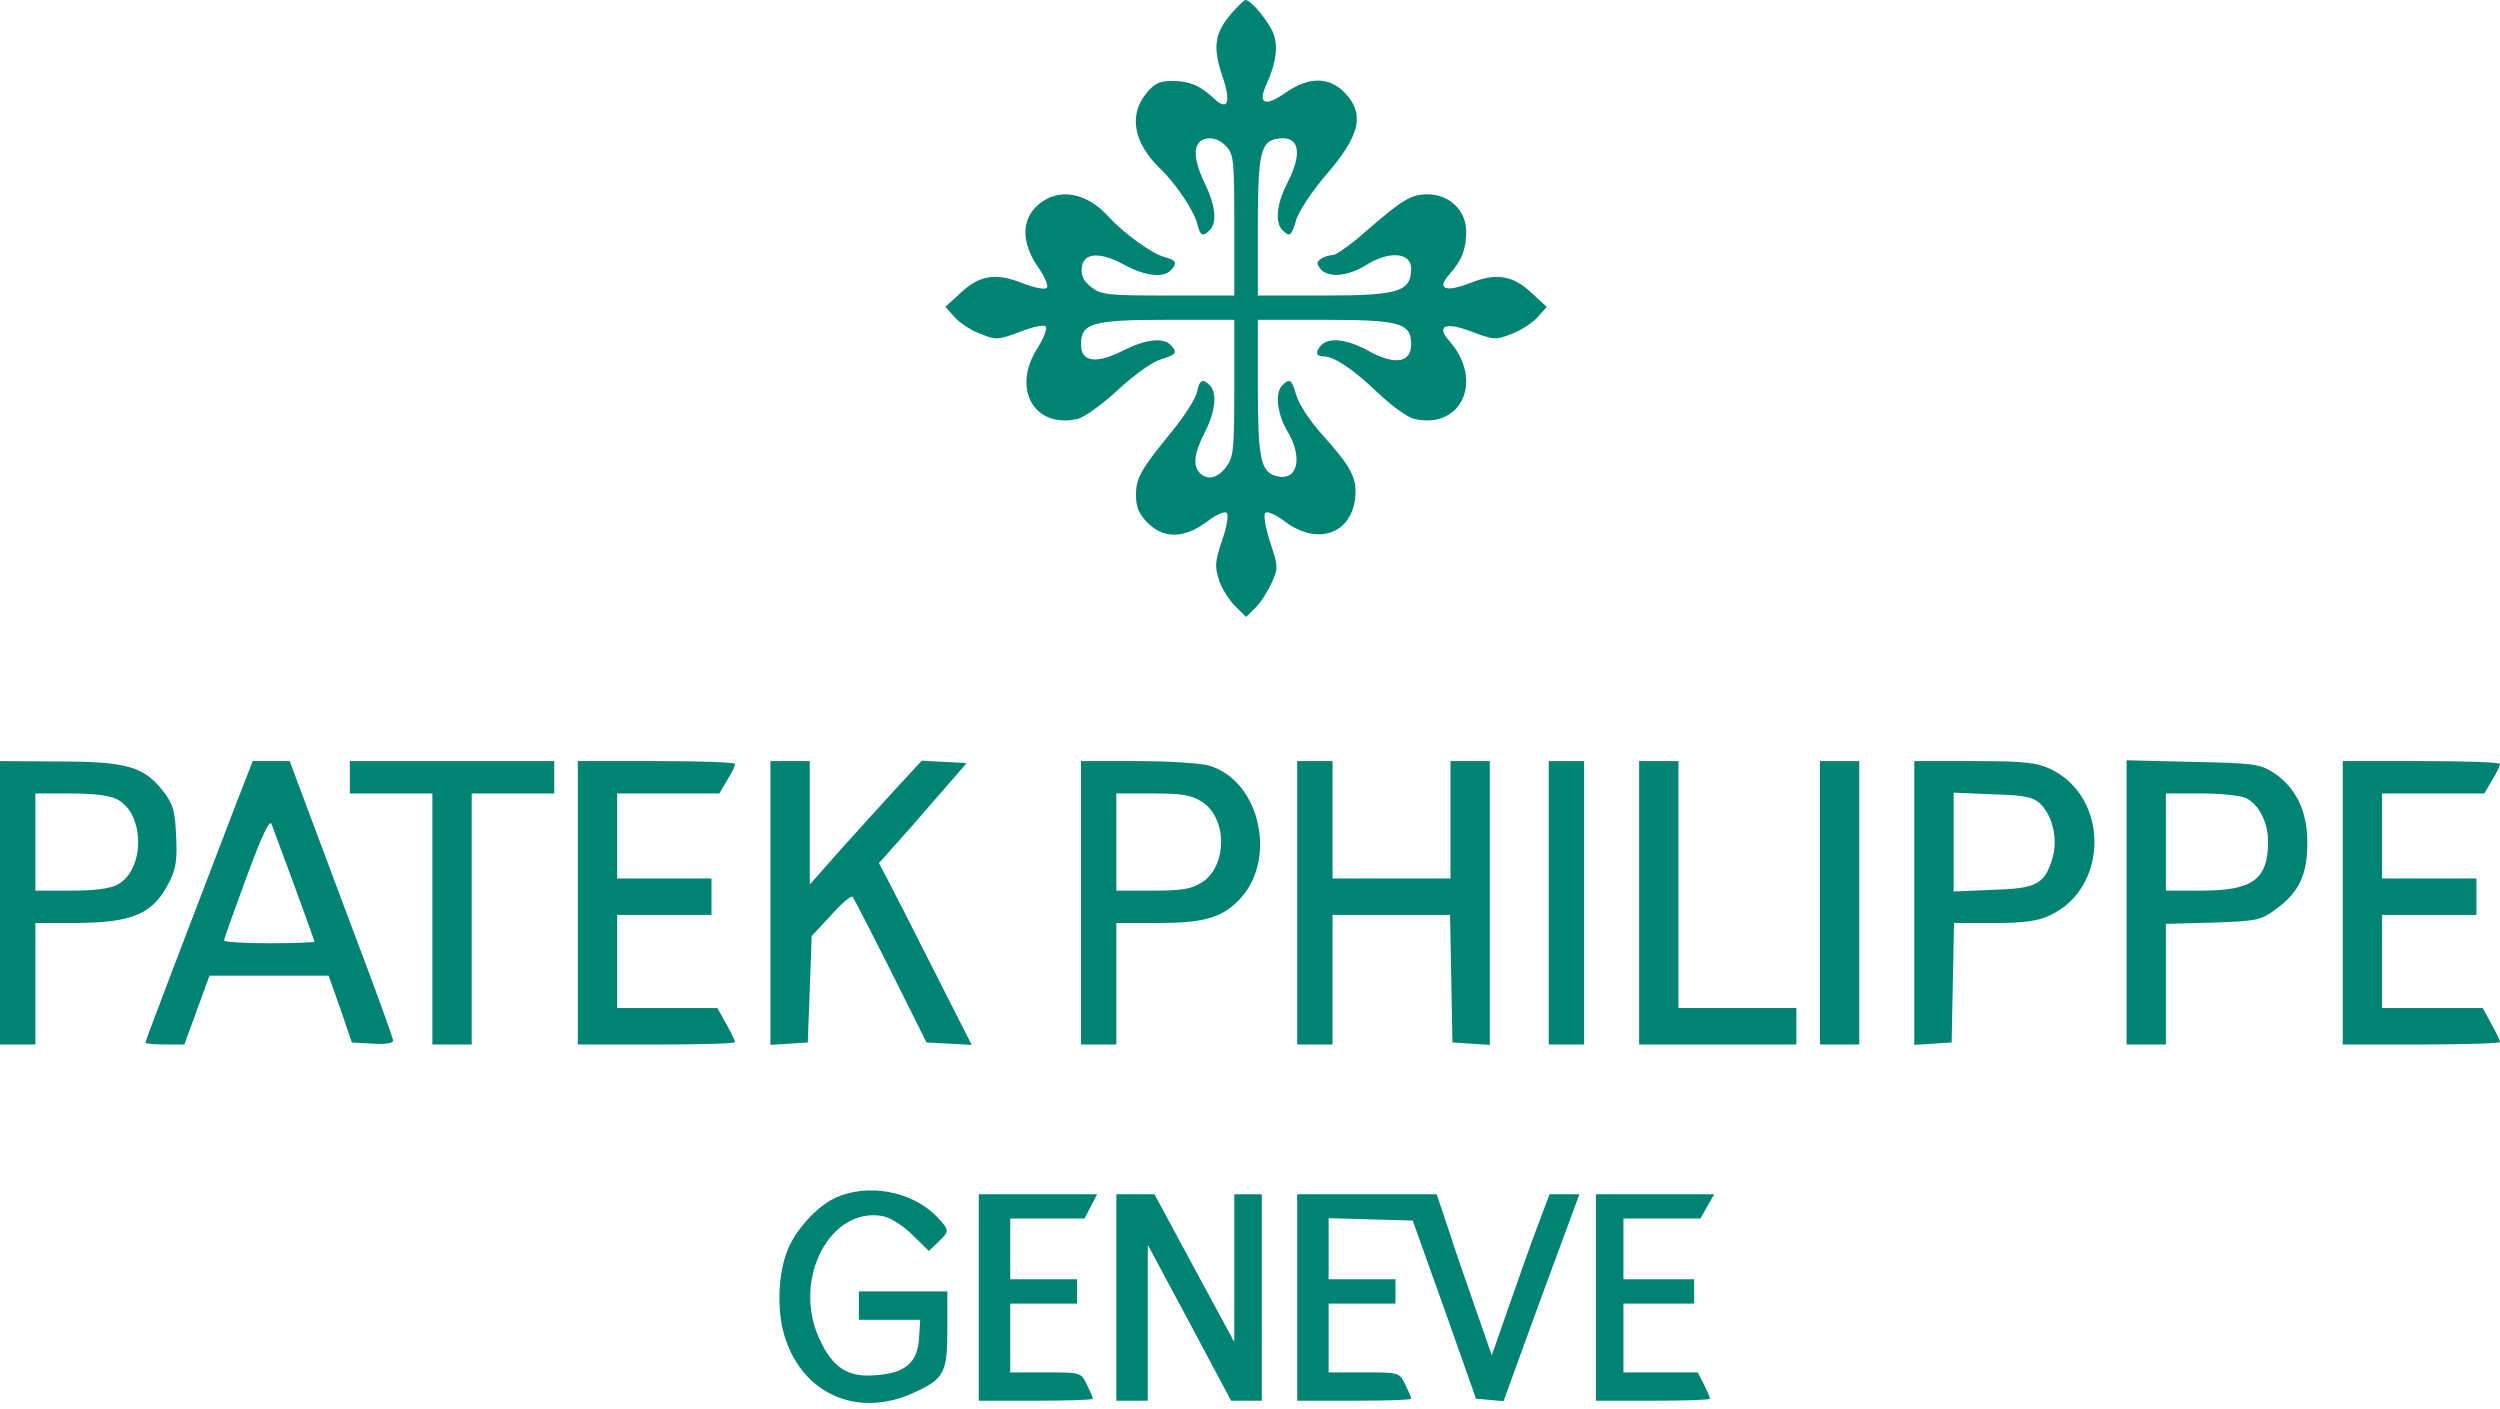 <?xml version="1.0" encoding="UTF-8"?> <svg xmlns="http://www.w3.org/2000/svg" width="259" height="146" viewBox="0 0 259 146" fill="none"><path d="M0 93.528V108.208H1.833H3.665V101.917V95.625H7.86C13.846 95.584 15.923 94.661 17.593 91.264C18.244 89.963 18.366 88.999 18.244 86.566C18.122 83.924 17.959 83.337 16.859 81.911C14.864 79.394 13.072 78.891 6.027 78.891L0 78.849V93.528ZM12.176 82.833C15.027 84.343 15.027 90.131 12.176 91.641C11.443 92.06 9.774 92.27 7.33 92.27H3.665V87.237V82.204H7.33C9.774 82.204 11.443 82.414 12.176 82.833Z" fill="#008373"></path><path d="M24.515 83.127C19.669 95.751 15.067 107.83 15.067 107.998C15.067 108.124 15.963 108.208 17.063 108.208H19.099L20.402 104.643L21.705 101.078H27.895H34.044L35.266 104.517L36.447 107.998L38.605 108.124C39.949 108.208 40.723 108.082 40.723 107.788C40.723 107.537 38.687 101.917 36.162 95.29C33.678 88.663 31.275 82.246 30.827 81.03L30.013 78.849H28.099H26.185L24.515 83.127ZM30.502 91.767C31.642 94.871 32.578 97.471 32.578 97.555C32.578 97.639 30.461 97.722 27.895 97.722C25.33 97.722 23.212 97.597 23.212 97.429C23.212 97.261 24.271 94.325 25.533 90.886C27.203 86.398 27.936 84.847 28.14 85.392C28.302 85.853 29.361 88.705 30.502 91.767Z" fill="#008373"></path><path d="M36.244 80.527V82.204H40.52H44.795V95.206V108.208H46.832H48.868V95.206V82.204H53.144H57.42V80.527V78.849H46.832H36.244V80.527Z" fill="#008373"></path><path d="M59.863 93.528V108.208H68.008C72.487 108.208 76.153 108.124 76.153 107.956C76.153 107.83 75.745 106.991 75.257 106.111L74.32 104.433H69.148H63.936V99.61V94.787H68.822H73.709V92.899V91.012H68.822H63.936V86.608V82.204H69.23H74.524L75.338 80.82C75.786 80.107 76.153 79.352 76.153 79.143C76.153 78.975 72.487 78.849 68.008 78.849H59.863V93.528Z" fill="#008373"></path><path d="M79.817 93.57V108.25L81.772 108.124L83.686 107.998L83.89 102.504L84.093 96.968L86.089 94.829C87.148 93.612 88.166 92.773 88.329 92.899C88.451 93.067 90.243 96.506 92.279 100.574L95.984 107.998L98.306 108.124L100.668 108.25L96.88 100.784C94.803 96.674 92.645 92.438 92.075 91.347L91.057 89.418L94.315 85.769C96.066 83.756 98.102 81.407 98.835 80.569L100.138 79.059L97.817 78.933L95.496 78.807L93.052 81.449C91.709 82.917 89.102 85.769 87.229 87.866L83.89 91.641V85.224V78.849H81.853H79.817V93.57Z" fill="#008373"></path><path d="M111.989 93.528V108.208H113.822H115.654V101.917V95.625H119.93C124.532 95.625 126.446 95.122 128.197 93.403C132.432 89.334 130.641 80.862 125.224 79.31C124.328 79.059 120.989 78.849 117.813 78.849H111.989V93.528ZM124.491 83.043C127.179 84.721 127.179 89.754 124.491 91.431C123.432 92.102 122.455 92.27 119.442 92.27H115.654V87.237V82.204H119.442C122.455 82.204 123.432 82.372 124.491 83.043Z" fill="#008373"></path><path d="M134.387 93.528V108.208H136.219H138.052V101.497V94.787H144.16H150.228L150.35 101.371L150.472 107.998L152.427 108.124L154.341 108.25V93.57V78.849H152.305H150.269V84.93V91.012H144.16H138.052V84.93V78.849H136.219H134.387V93.528Z" fill="#008373"></path><path d="M160.45 93.528V108.208H162.282H164.115V93.528V78.849H162.282H160.45V93.528Z" fill="#008373"></path><path d="M169.816 93.528V108.208H177.961H186.105V106.32V104.433H179.997H173.888V91.641V78.849H171.852H169.816V93.528Z" fill="#008373"></path><path d="M188.549 93.528V108.208H190.585H192.621V93.528V78.849H190.585H188.549V93.528Z" fill="#008373"></path><path d="M198.323 93.57V108.25L200.277 108.124L202.191 107.998L202.314 101.791L202.436 95.625H206.59C209.725 95.625 211.151 95.416 212.372 94.829C218.521 91.977 218.521 82.498 212.372 79.646C211.028 79.017 209.685 78.849 204.553 78.849H198.323V93.57ZM211.313 83.211C212.617 84.427 213.227 86.902 212.657 88.831C211.843 91.599 211.028 92.06 206.427 92.186L202.395 92.354V87.237V82.12L206.427 82.288C209.685 82.372 210.621 82.582 211.313 83.211Z" fill="#008373"></path><path d="M220.313 93.486V108.208H222.349H224.385V101.958V95.709L229.231 95.584C233.874 95.416 234.159 95.374 235.829 94.157C238.191 92.438 239.046 90.593 239.046 87.279C239.046 84.008 237.824 81.533 235.503 80.023C234.077 79.143 233.467 79.059 227.154 78.933L220.313 78.765V93.486ZM232.652 82.666C233.996 83.295 234.973 85.182 234.973 87.195C234.973 91.096 233.385 92.27 228.091 92.27H224.385V87.237V82.204H228.05C230.046 82.204 232.123 82.414 232.652 82.666Z" fill="#008373"></path><path d="M242.711 93.528V108.208H250.856C255.335 108.208 259 108.082 259 107.956C259 107.788 258.593 106.949 258.104 106.069L257.208 104.433H251.996H246.783V99.61V94.787H251.67H256.557V92.899V91.012H251.67H246.783V86.608V82.204H252.077H257.371L258.186 80.82C258.634 80.107 259 79.352 259 79.143C259 78.975 255.335 78.849 250.856 78.849H242.711V93.528Z" fill="#008373"></path><path d="M86.537 124.103C84.664 124.942 82.424 127.417 81.609 129.472C80.632 131.862 80.469 135.469 81.202 138.154C82.953 144.361 88.777 147.003 94.681 144.277C97.817 142.851 98.143 142.222 98.143 137.776V133.792H93.582H88.98V135.26V136.728H92.157H95.333L95.211 138.657C95.048 141.173 93.786 142.264 90.731 142.473C87.799 142.725 86.211 141.677 84.826 138.573C82.098 132.408 86.048 124.984 91.464 125.991C92.279 126.158 93.541 126.955 94.559 127.962L96.229 129.598L97.206 128.675C98.387 127.542 98.387 127.459 97.043 126.033C94.478 123.39 89.876 122.552 86.537 124.103Z" fill="#008373"></path><path d="M101.401 134.421V145.116H107.306C110.564 145.116 113.211 145.032 113.211 144.906C113.211 144.739 112.926 144.109 112.6 143.438C111.989 142.18 111.948 142.18 108.324 142.18H104.659V138.615V135.05H108.12H111.582V133.792V132.534H108.12H104.659V129.388V126.243H108.527H112.355L113.007 124.984L113.659 123.726H107.509H101.401V134.421Z" fill="#008373"></path><path d="M115.654 134.421V145.116H117.283H118.912V137.021V128.969L123.229 137.021L127.545 145.116H129.134H130.722V134.421V123.726H129.297H127.871V131.359V139.035L123.718 131.359L119.604 123.726H117.609H115.654V134.421Z" fill="#008373"></path><path d="M134.387 134.421V145.116H140.292C143.549 145.116 146.196 145.032 146.196 144.906C146.196 144.738 145.911 144.109 145.586 143.438C144.975 142.18 144.934 142.18 141.31 142.18H137.645V138.615V135.05H141.106H144.568V133.792V132.534H141.106H137.645V129.388V126.201L142.002 126.326L146.359 126.452L149.658 135.679L152.916 144.906L154.341 145.032L155.766 145.158L159.676 134.421L163.626 123.726H162.079H160.531L159.269 127.081C158.576 128.927 157.232 132.701 156.296 135.428L154.545 140.419L152.916 135.721C152.02 133.163 150.717 129.43 150.065 127.375L148.843 123.726H141.635H134.387V134.421Z" fill="#008373"></path><path d="M165.337 134.421V145.116H171.242C174.5 145.116 177.147 145.032 177.147 144.906C177.147 144.739 176.862 144.109 176.536 143.438L175.884 142.18H172.056H168.188V138.615V135.05H171.853H175.518V133.792V132.534H171.853H168.188V129.388V126.243H172.178H176.169L176.862 124.984L177.595 123.726H171.486H165.337V134.421Z" fill="#008373"></path><path d="M127.545 1.426C125.835 3.439 125.631 4.865 126.609 7.801C127.586 10.611 127.219 11.576 125.753 10.192C124.328 8.85 123.188 8.388 121.437 8.388C120.093 8.388 119.604 8.64 118.749 9.688C116.916 11.911 117.446 14.805 120.134 17.405C121.844 19.041 123.677 21.809 124.043 23.193C124.328 24.452 124.613 24.577 125.346 23.823C126.12 23.026 125.916 21.222 124.776 18.915C123.473 16.189 123.595 14.512 125.102 14.344C125.794 14.26 126.446 14.553 127.016 15.141C127.83 16.021 127.871 16.567 127.871 23.361V30.617H120.989C114.636 30.617 114.066 30.533 113.048 29.736C112.233 29.107 111.989 28.52 112.07 27.723C112.233 26.171 113.944 26.045 116.469 27.429C118.627 28.604 120.5 28.813 121.274 28.017C122.007 27.262 121.885 26.968 120.663 26.633C119.401 26.339 116.346 24.116 114.84 22.438C112.518 19.88 109.627 19.419 107.55 21.222C105.799 22.732 105.799 25.165 107.55 27.681C108.242 28.688 108.65 29.61 108.446 29.82C108.242 30.03 107.143 29.82 105.88 29.317C103.111 28.226 101.442 28.52 99.446 30.407L97.939 31.791L98.917 32.882C99.446 33.469 100.668 34.266 101.605 34.601C103.193 35.23 103.396 35.23 105.636 34.392C106.939 33.846 108.161 33.637 108.324 33.804C108.528 34.014 108.161 34.979 107.509 36.027C104.781 40.221 107.102 44.416 111.622 43.409C112.315 43.241 114.147 41.941 115.776 40.431C117.446 38.879 119.319 37.537 120.215 37.244C121.885 36.74 122.048 36.531 121.274 35.734C120.5 34.937 118.668 35.147 116.346 36.321C113.536 37.747 111.989 37.495 111.989 35.692C111.989 33.469 113.129 33.133 120.948 33.133H127.871V40.221C127.871 46.722 127.79 47.351 127.016 48.4C126.12 49.574 125.061 49.784 124.287 48.987C123.554 48.232 123.717 46.932 124.817 44.793C125.916 42.654 126.12 40.725 125.346 39.928C124.613 39.173 124.287 39.299 124.002 40.641C123.88 41.27 122.699 43.115 121.437 44.667C118.179 48.651 117.69 49.49 117.69 51.294C117.69 52.51 117.975 53.223 118.871 54.146C120.541 55.823 122.658 55.823 125.02 54.062C125.998 53.307 126.894 52.929 127.097 53.139C127.301 53.349 127.097 54.565 126.609 55.991C125.876 58.172 125.835 58.675 126.283 60.059C126.527 60.898 127.301 62.115 127.912 62.744L129.093 63.918L130.07 62.953C130.6 62.45 131.333 61.276 131.74 60.395C132.432 58.843 132.432 58.675 131.577 56.159C131.088 54.607 130.885 53.349 131.088 53.139C131.292 52.929 132.188 53.307 133.165 54.062C136.423 56.495 139.884 55.362 140.373 51.755C140.658 49.616 140.047 48.442 137.034 45.087C135.771 43.703 134.55 41.857 134.305 40.976C133.817 39.299 133.613 39.131 132.839 39.928C132.066 40.725 132.31 42.864 133.369 44.667C135.038 47.435 134.428 49.91 132.228 49.323C130.6 48.903 130.314 47.435 130.314 40.054V33.133H137.237C145.016 33.133 146.197 33.469 146.197 35.65C146.197 37.621 144.486 37.873 141.636 36.279C139.559 35.147 137.685 34.937 136.912 35.734C136.26 36.405 136.301 36.908 137.034 36.908C138.215 36.908 140.129 38.208 142.735 40.683C144.201 42.067 145.789 43.241 146.563 43.409C151.45 44.499 153.73 39.383 150.147 35.314C148.721 33.721 149.78 33.301 152.549 34.392C154.789 35.23 154.993 35.23 156.581 34.601C157.518 34.266 158.739 33.469 159.269 32.882L160.246 31.791L158.739 30.407C156.744 28.52 155.074 28.226 152.305 29.317C149.739 30.323 148.803 29.946 150.147 28.436C151.45 26.968 151.898 25.794 151.898 23.99C151.898 21.809 150.147 20.132 147.907 20.132C146.197 20.132 145.341 20.635 141.473 23.99C139.966 25.332 138.418 26.423 138.093 26.423C137.726 26.423 137.197 26.591 136.871 26.8C136.382 27.136 136.382 27.304 136.789 27.849C137.563 28.813 139.64 28.646 141.513 27.471C143.916 25.962 146.197 26.129 146.197 27.849C146.156 30.239 144.893 30.617 137.075 30.617H130.314V23.571C130.314 15.728 130.6 14.553 132.514 14.344C134.631 14.092 134.957 15.896 133.369 18.957C132.269 21.096 132.066 23.026 132.839 23.823C133.613 24.619 133.817 24.452 134.305 22.732C134.55 21.893 135.894 19.88 137.237 18.286C140.943 14.05 141.432 11.827 139.314 9.604C137.685 7.927 135.568 7.927 133.124 9.646C131.007 11.114 130.274 10.737 131.21 8.724C132.188 6.585 132.432 4.865 131.943 3.523C131.495 2.307 129.622 -7.62939e-06 129.052 -7.62939e-06C128.889 -7.62939e-06 128.238 0.629 127.545 1.426Z" fill="#008373"></path></svg> 